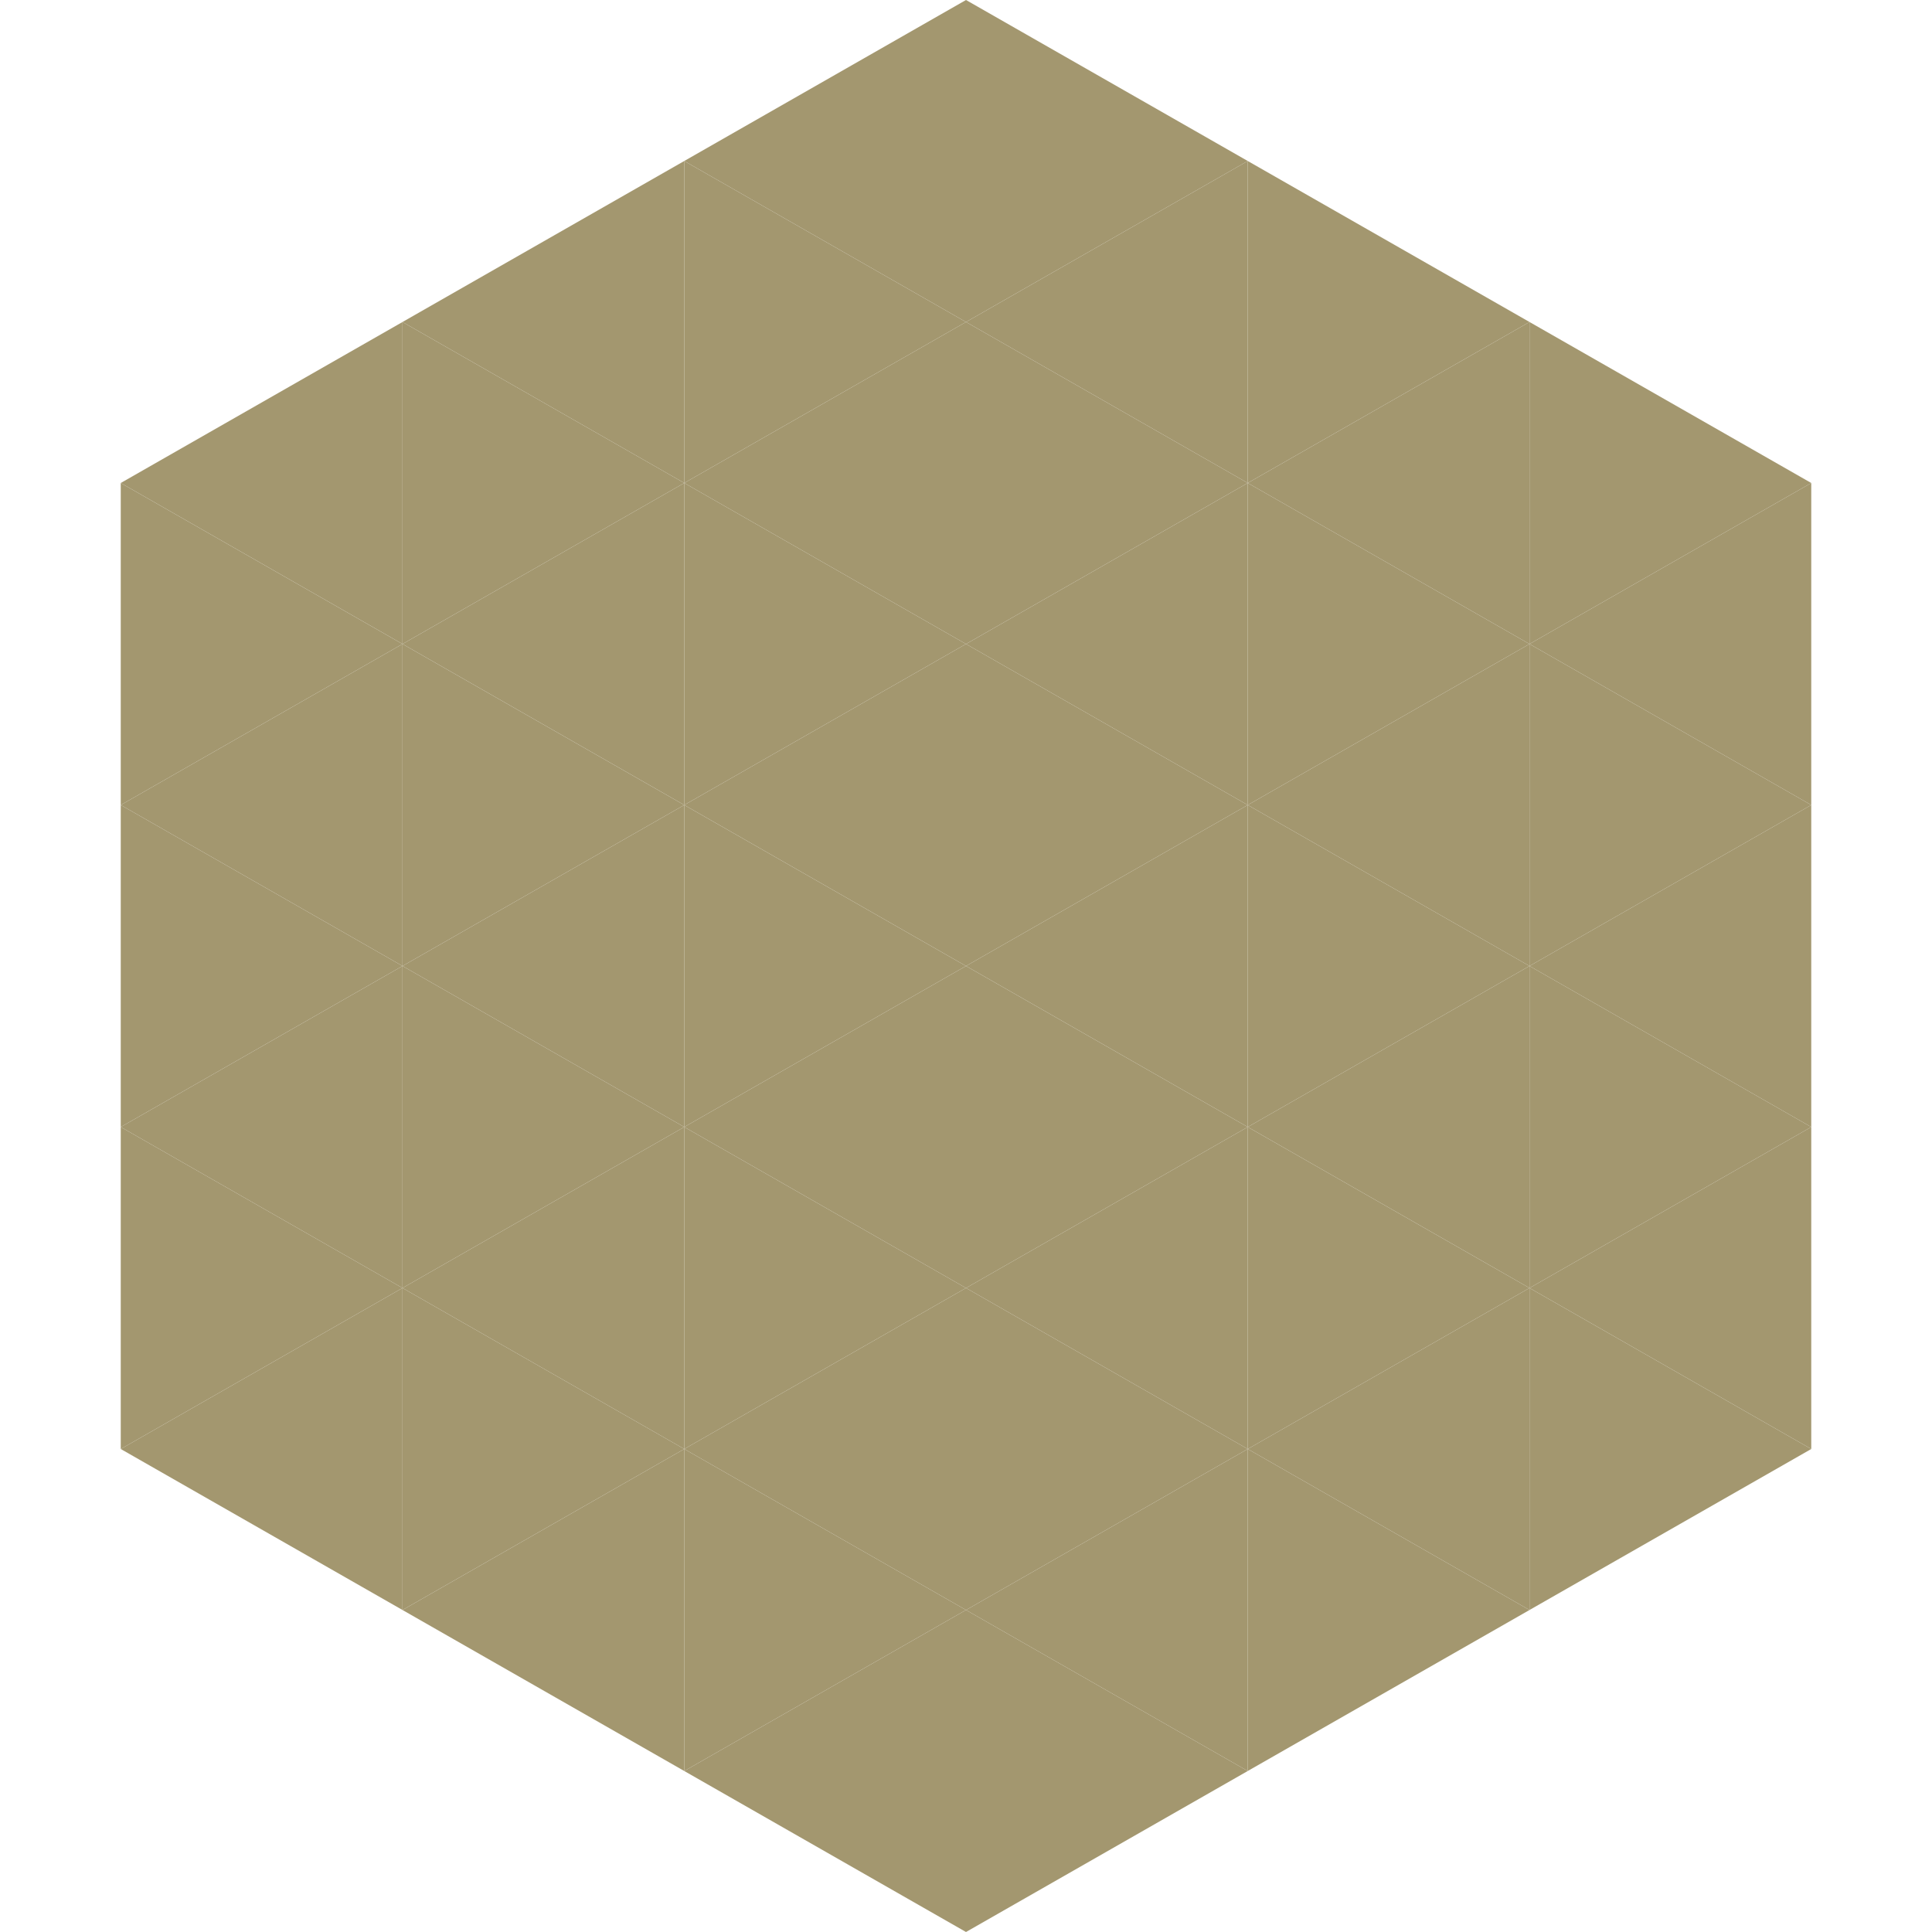 <?xml version="1.0"?>
<!-- Generated by SVGo -->
<svg width="240" height="240"
     xmlns="http://www.w3.org/2000/svg"
     xmlns:xlink="http://www.w3.org/1999/xlink">
<polygon points="50,40 15,60 50,80" style="fill:rgb(163,151,111)" />
<polygon points="190,40 225,60 190,80" style="fill:rgb(163,151,111)" />
<polygon points="15,60 50,80 15,100" style="fill:rgb(163,151,111)" />
<polygon points="225,60 190,80 225,100" style="fill:rgb(163,151,111)" />
<polygon points="50,80 15,100 50,120" style="fill:rgb(163,151,111)" />
<polygon points="190,80 225,100 190,120" style="fill:rgb(163,151,111)" />
<polygon points="15,100 50,120 15,140" style="fill:rgb(163,151,111)" />
<polygon points="225,100 190,120 225,140" style="fill:rgb(163,151,111)" />
<polygon points="50,120 15,140 50,160" style="fill:rgb(163,151,111)" />
<polygon points="190,120 225,140 190,160" style="fill:rgb(163,151,111)" />
<polygon points="15,140 50,160 15,180" style="fill:rgb(163,151,111)" />
<polygon points="225,140 190,160 225,180" style="fill:rgb(163,151,111)" />
<polygon points="50,160 15,180 50,200" style="fill:rgb(163,151,111)" />
<polygon points="190,160 225,180 190,200" style="fill:rgb(163,151,111)" />
<polygon points="15,180 50,200 15,220" style="fill:rgb(255,255,255); fill-opacity:0" />
<polygon points="225,180 190,200 225,220" style="fill:rgb(255,255,255); fill-opacity:0" />
<polygon points="50,0 85,20 50,40" style="fill:rgb(255,255,255); fill-opacity:0" />
<polygon points="190,0 155,20 190,40" style="fill:rgb(255,255,255); fill-opacity:0" />
<polygon points="85,20 50,40 85,60" style="fill:rgb(163,151,111)" />
<polygon points="155,20 190,40 155,60" style="fill:rgb(163,151,111)" />
<polygon points="50,40 85,60 50,80" style="fill:rgb(163,151,111)" />
<polygon points="190,40 155,60 190,80" style="fill:rgb(163,151,111)" />
<polygon points="85,60 50,80 85,100" style="fill:rgb(163,151,111)" />
<polygon points="155,60 190,80 155,100" style="fill:rgb(163,151,111)" />
<polygon points="50,80 85,100 50,120" style="fill:rgb(163,151,111)" />
<polygon points="190,80 155,100 190,120" style="fill:rgb(163,151,111)" />
<polygon points="85,100 50,120 85,140" style="fill:rgb(163,151,111)" />
<polygon points="155,100 190,120 155,140" style="fill:rgb(163,151,111)" />
<polygon points="50,120 85,140 50,160" style="fill:rgb(163,151,111)" />
<polygon points="190,120 155,140 190,160" style="fill:rgb(163,151,111)" />
<polygon points="85,140 50,160 85,180" style="fill:rgb(163,151,111)" />
<polygon points="155,140 190,160 155,180" style="fill:rgb(163,151,111)" />
<polygon points="50,160 85,180 50,200" style="fill:rgb(163,151,111)" />
<polygon points="190,160 155,180 190,200" style="fill:rgb(163,151,111)" />
<polygon points="85,180 50,200 85,220" style="fill:rgb(163,151,111)" />
<polygon points="155,180 190,200 155,220" style="fill:rgb(163,151,111)" />
<polygon points="120,0 85,20 120,40" style="fill:rgb(163,151,111)" />
<polygon points="120,0 155,20 120,40" style="fill:rgb(163,151,111)" />
<polygon points="85,20 120,40 85,60" style="fill:rgb(163,151,111)" />
<polygon points="155,20 120,40 155,60" style="fill:rgb(163,151,111)" />
<polygon points="120,40 85,60 120,80" style="fill:rgb(163,151,111)" />
<polygon points="120,40 155,60 120,80" style="fill:rgb(163,151,111)" />
<polygon points="85,60 120,80 85,100" style="fill:rgb(163,151,111)" />
<polygon points="155,60 120,80 155,100" style="fill:rgb(163,151,111)" />
<polygon points="120,80 85,100 120,120" style="fill:rgb(163,151,111)" />
<polygon points="120,80 155,100 120,120" style="fill:rgb(163,151,111)" />
<polygon points="85,100 120,120 85,140" style="fill:rgb(163,151,111)" />
<polygon points="155,100 120,120 155,140" style="fill:rgb(163,151,111)" />
<polygon points="120,120 85,140 120,160" style="fill:rgb(163,151,111)" />
<polygon points="120,120 155,140 120,160" style="fill:rgb(163,151,111)" />
<polygon points="85,140 120,160 85,180" style="fill:rgb(163,151,111)" />
<polygon points="155,140 120,160 155,180" style="fill:rgb(163,151,111)" />
<polygon points="120,160 85,180 120,200" style="fill:rgb(163,151,111)" />
<polygon points="120,160 155,180 120,200" style="fill:rgb(163,151,111)" />
<polygon points="85,180 120,200 85,220" style="fill:rgb(163,151,111)" />
<polygon points="155,180 120,200 155,220" style="fill:rgb(163,151,111)" />
<polygon points="120,200 85,220 120,240" style="fill:rgb(163,151,111)" />
<polygon points="120,200 155,220 120,240" style="fill:rgb(163,151,111)" />
<polygon points="85,220 120,240 85,260" style="fill:rgb(255,255,255); fill-opacity:0" />
<polygon points="155,220 120,240 155,260" style="fill:rgb(255,255,255); fill-opacity:0" />
</svg>
